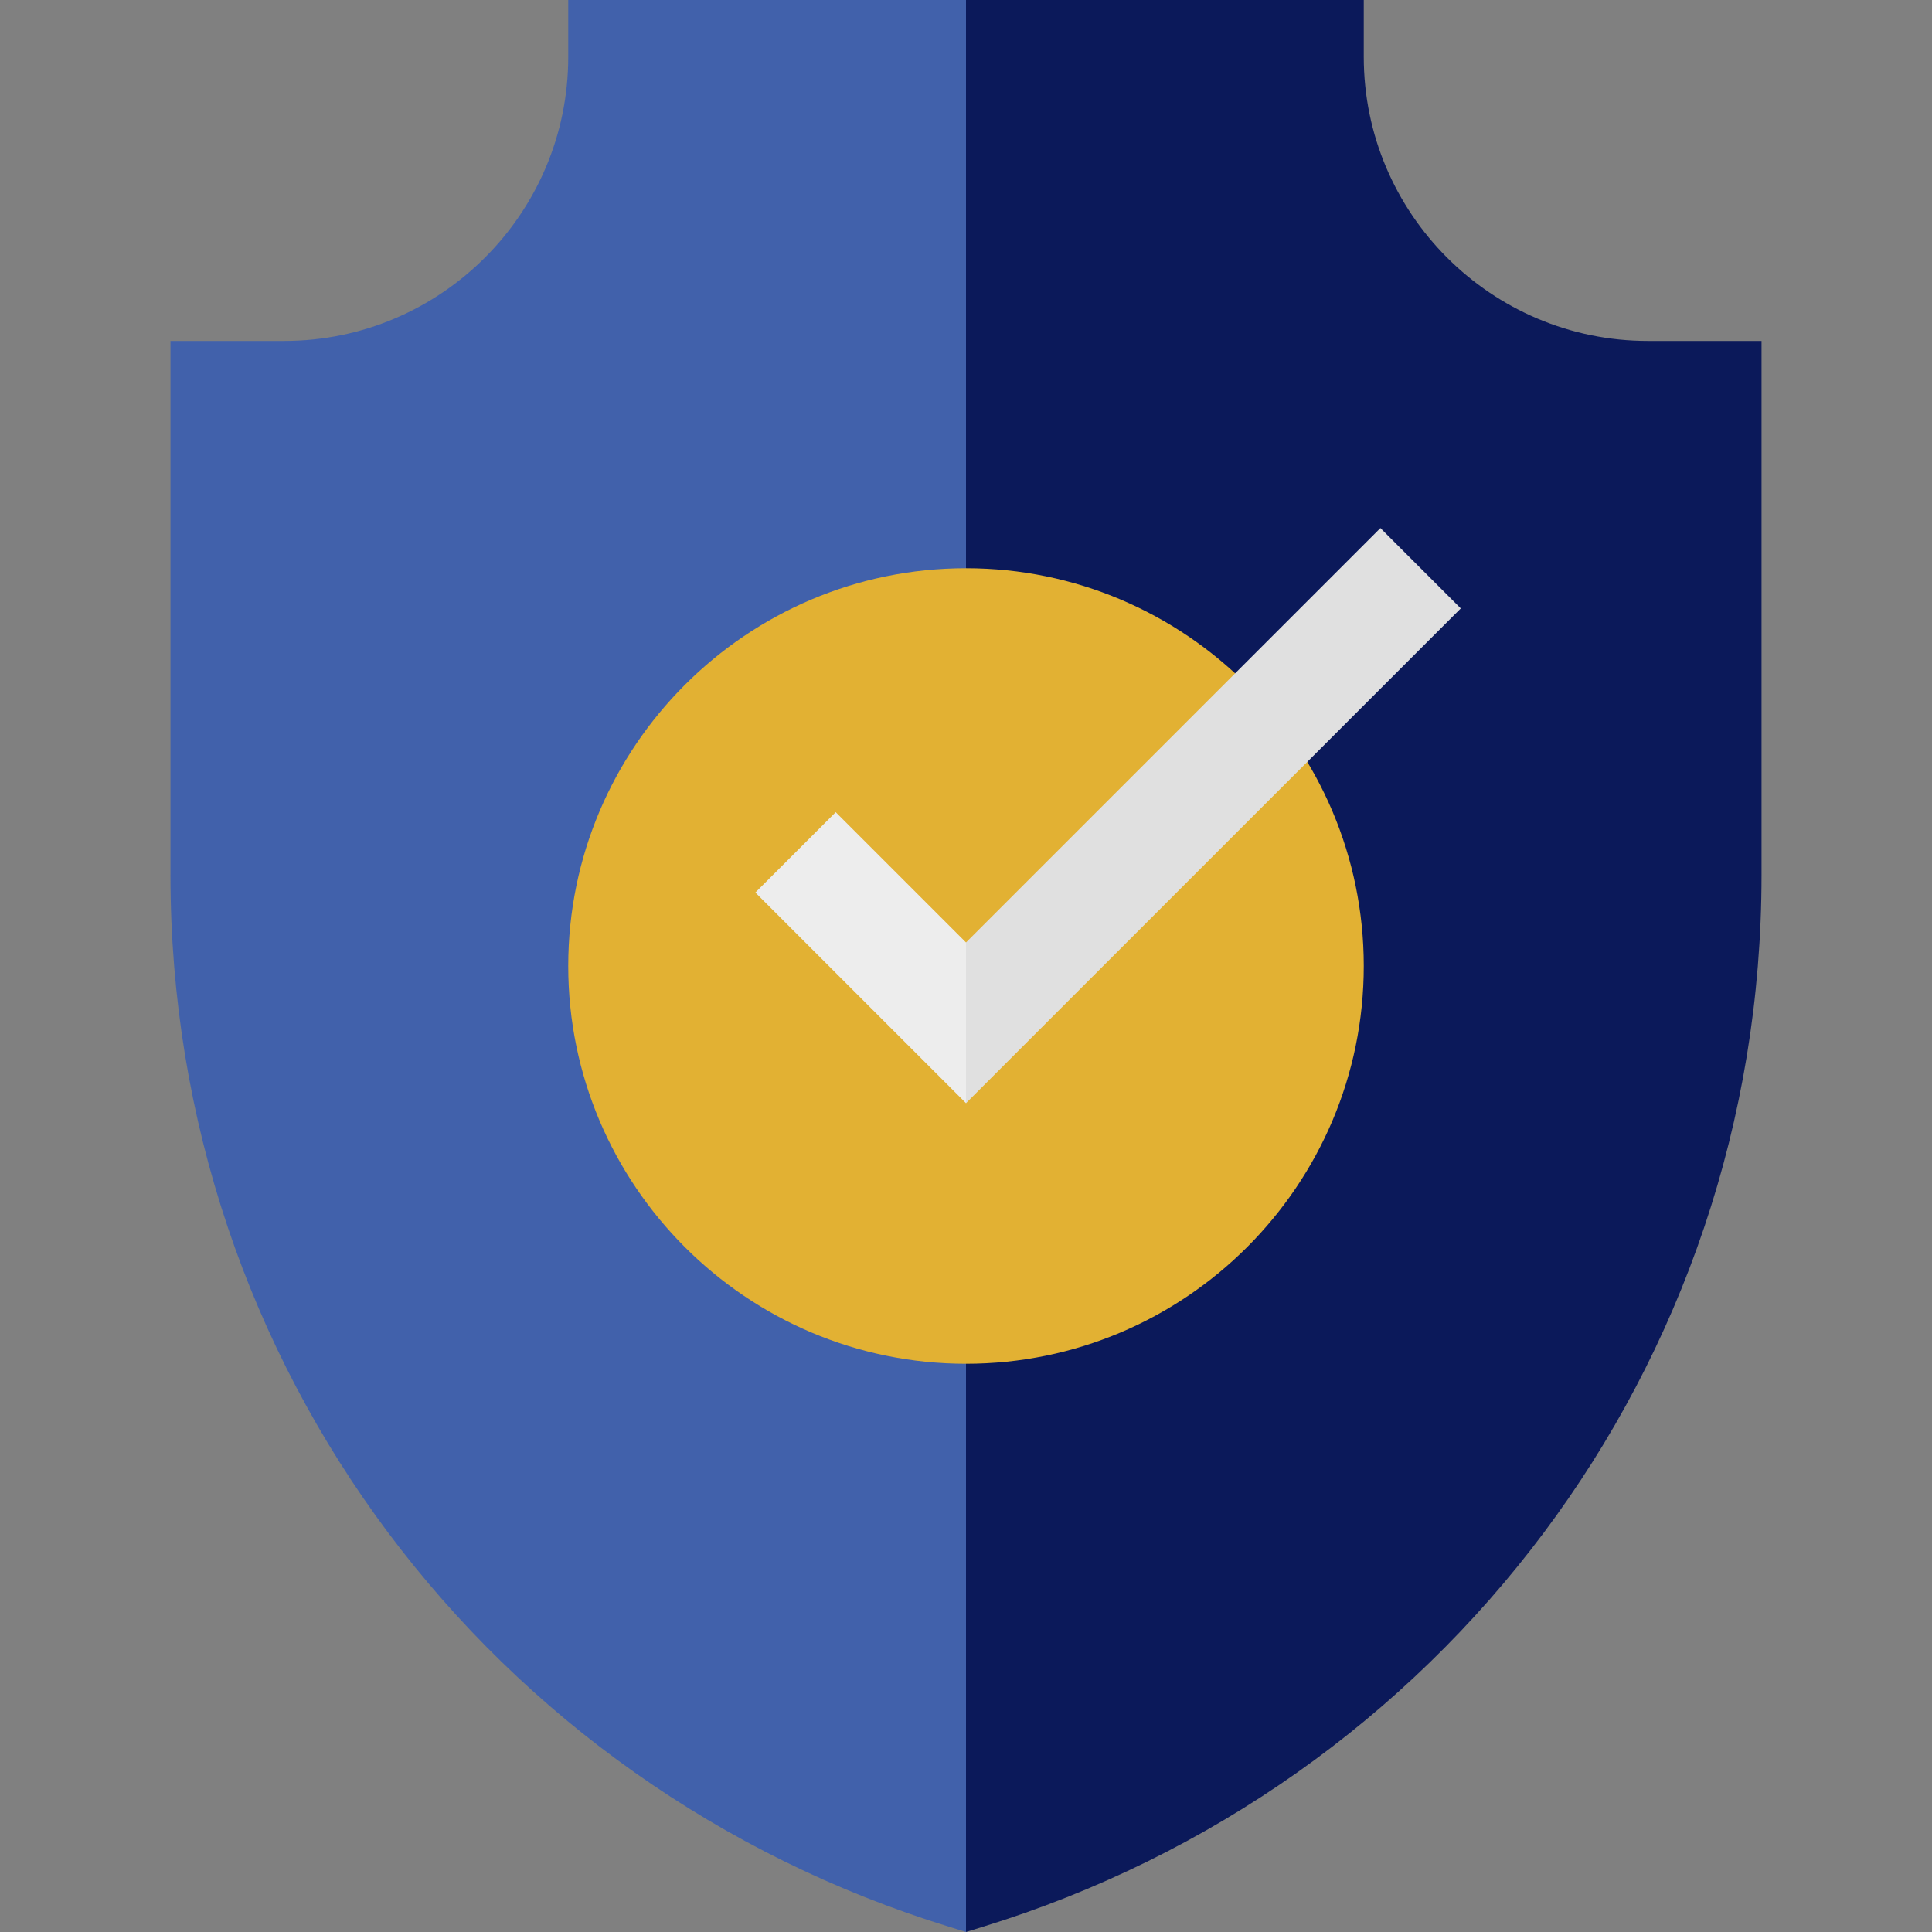 <svg xmlns="http://www.w3.org/2000/svg" version="1.1" xmlns:xlink="http://www.w3.org/1999/xlink" width="512" height="512" x="0" y="0" viewBox="0 0 510.002 510.002" style="enable-background:new 0 0 512 512" xml:space="preserve" class=""><rect x="0" y="0" width="510.002" height="510.002" fill="#808080" stroke="none"/><g><path fill="#4161ab" d="M150.001 0v15c0 41.354-33.644 75-75 75h-30v140.979c0 129.996 84.753 240.482 205.589 277.664l4.411 1.357 10.333-250L255.001 0h-105z" opacity="1" data-original="#404a80" class=""></path><path fill="#0b195a" d="M465.001 230.979V90h-30c-41.354 0-75-33.644-75-75V0h-105v510l4.411-1.357c120.578-37.102 205.589-147.43 205.589-277.664z" opacity="1" data-original="#283366" class=""></path><path fill="#e2b133" d="M150.001 255c0 57.896 47.101 105 105 105l12-103-12-107c-57.896 0-105 47.102-105 105z" opacity="1" data-original="#92e993" class=""></path><path fill="#e2b133" d="M360.001 255c0-57.895-47.102-105-105-105v210c57.895 0 105-47.102 105-105z" opacity="1" data-original="#00cab0" class=""></path><path fill="#ededed" d="m220.607 214.394-21.213 21.213L255 291.213l8.333-25.547L255 248.787l-34.393-34.393z" opacity="1" data-original="#fff5f5" class=""></path><path fill="#e0e0e0" d="M364.395 139.394 255.001 248.787v42.426l130.606-130.606-21.212-21.213z" opacity="1" data-original="#ece6f2" class=""></path></g></svg>